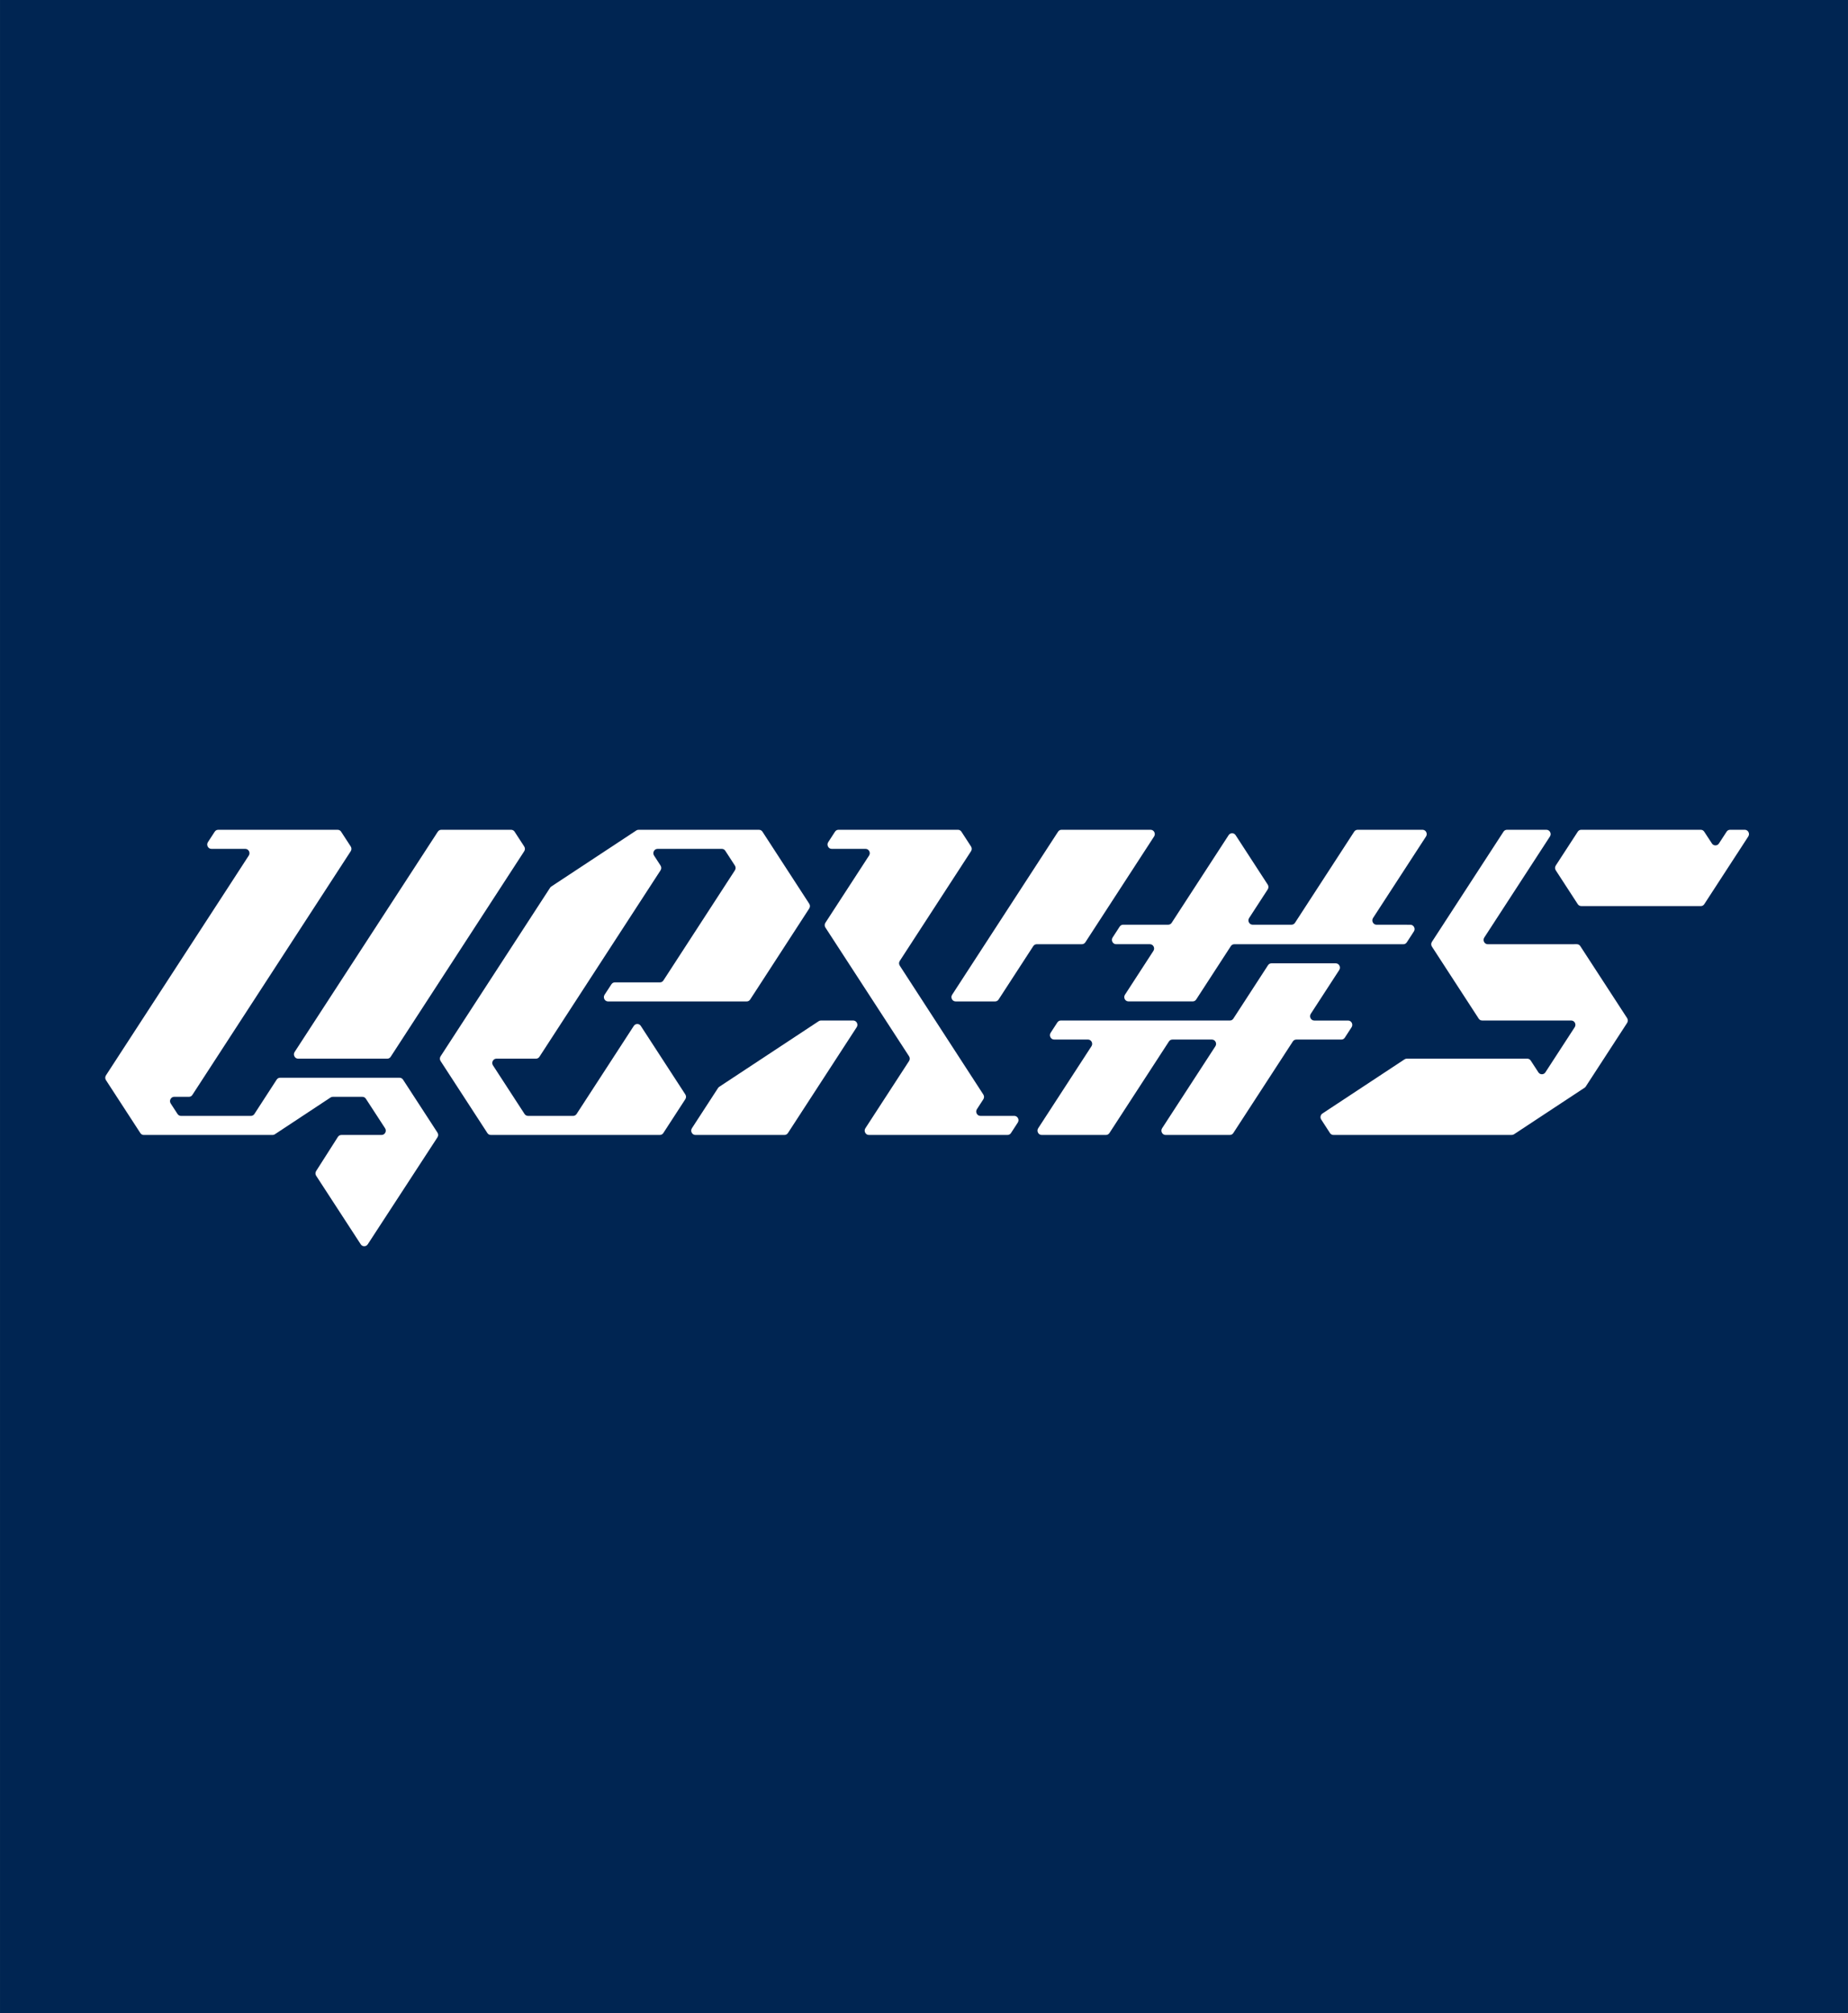 <?xml version="1.0" encoding="UTF-8"?>
<!DOCTYPE svg PUBLIC "-//W3C//DTD SVG 1.1//EN" "http://www.w3.org/Graphics/SVG/1.1/DTD/svg11.dtd">
<!-- Creator: CorelDRAW -->
<svg xmlns="http://www.w3.org/2000/svg" xml:space="preserve" width="1277px" height="1391px" version="1.1" style="shape-rendering:geometricPrecision; text-rendering:geometricPrecision; image-rendering:optimizeQuality; fill-rule:evenodd; clip-rule:evenodd"
viewBox="0 0 1016.9 1107.69"
 xmlns:xlink="http://www.w3.org/1999/xlink"
 xmlns:xodm="http://www.corel.com/coreldraw/odm/2003">
 <defs>
  <style type="text/css">
   <![CDATA[
    .fil0 {fill:#002552}
    .fil1 {fill:white;fill-rule:nonzero}
   ]]>
  </style>
 </defs>
 <g id="Слой_x0020_1">
  <rect class="fil0" width="1016.9" height="1107.69"/>
  <g id="_2491626102480">
   <path class="fil1" d="M558.12 613.99l-18.61 0c-0.88,0 -1.64,-0.46 -2.05,-1.26 -0.41,-0.79 -0.37,-1.69 0.12,-2.44l3.51 -5.41c0.53,-0.82 0.53,-1.82 0,-2.64l-45.97 -70.89c-0.53,-0.81 -0.53,-1.82 0,-2.63l19.6 -30.17 19.6 -30.17c0.53,-0.81 0.53,-1.82 0,-2.63l-5.27 -8.12c-0.45,-0.68 -1.14,-1.06 -1.94,-1.06l-65.7 0c-0.8,0 -1.48,0.38 -1.93,1.06l-3.73 5.74c-0.48,0.75 -0.53,1.65 -0.11,2.44 0.41,0.8 1.17,1.26 2.04,1.26l18.61 0c0.88,0 1.63,0.46 2.04,1.25 0.42,0.8 0.38,1.69 -0.11,2.44l-24.02 36.97c-0.53,0.81 -0.53,1.82 0,2.63l46.02 70.83c0.53,0.81 0.53,1.82 0,2.63l-24.02 36.97c-0.48,0.75 -0.53,1.65 -0.11,2.44 0.41,0.79 1.17,1.26 2.05,1.26l9.3 0 66.95 0c0.8,0 1.48,-0.38 1.93,-1.06l3.73 -5.74c0.48,-0.75 0.53,-1.65 0.11,-2.44 -0.41,-0.8 -1.17,-1.26 -2.04,-1.26z"/>
   <path class="fil1" d="M352.62 564.5c-0.44,-0.68 -1.13,-1.06 -1.93,-1.06 -0.8,0 -1.49,0.38 -1.94,1.06l-4.88 7.52 -26.58 40.92c-0.45,0.68 -1.14,1.06 -1.94,1.06l-24.78 -0.01c-0.8,0 -1.49,-0.38 -1.94,-1.06l-17.36 -26.72c-0.49,-0.75 -0.53,-1.65 -0.12,-2.44 0.42,-0.8 1.17,-1.26 2.05,-1.26l21.7 0.01c0.8,0 1.49,-0.38 1.94,-1.06l66.63 -102.57c0.53,-0.82 0.53,-1.82 0,-2.64l-2.66 -4.1 -0.9 -1.38c-0.49,-0.74 -0.53,-1.64 -0.11,-2.44 0.41,-0.79 1.16,-1.25 2.04,-1.25l35.34 -0.01c0.8,0 1.49,0.38 1.93,1.07l5.28 8.12c0.52,0.81 0.52,1.81 0,2.63l-39.33 60.58c-0.45,0.69 -1.14,1.07 -1.94,1.07l-24.75 0c-0.8,0 -1.48,0.37 -1.93,1.05l-3.75 5.74c-0.49,0.75 -0.53,1.65 -0.12,2.45 0.42,0.79 1.17,1.25 2.05,1.25l63.79 0 12.44 0c0.81,0 1.5,-0.38 1.94,-1.06l6.13 -9.43 26.38 -40.66c0.52,-0.82 0.52,-1.82 -0.01,-2.63l-25.72 -39.61c-0.45,-0.68 -1.13,-1.06 -1.94,-1.06l-66.26 0c-0.46,0 -0.86,0.12 -1.25,0.38l-46.75 30.83c-0.29,0.19 -0.49,0.4 -0.68,0.69l-60.24 92.72c-0.53,0.81 -0.53,1.82 0,2.63l25.73 39.6c0.44,0.69 1.13,1.06 1.93,1.06l92.97 0c0.8,0 1.49,-0.37 1.94,-1.06l12.09 -18.61c0.53,-0.81 0.53,-1.82 0,-2.63l-24.49 -37.69z"/>
   <path class="fil1" d="M162.02 581.26c0.41,0.79 1.17,1.26 2.04,1.26l49 0c0.8,0 1.49,-0.38 1.93,-1.06l73.46 -113.07c0.53,-0.81 0.53,-1.81 0,-2.63l-5.27 -8.11c-0.44,-0.69 -1.13,-1.07 -1.93,-1.07l-38.42 0c-0.8,0 -1.49,0.38 -1.93,1.06l-78.77 121.18c-0.49,0.75 -0.53,1.65 -0.11,2.44z"/>
   <path class="fil1" d="M221.79 594.07c-0.45,-0.68 -1.13,-1.06 -1.94,-1.06l-65.69 0c-0.8,0 -1.49,0.38 -1.93,1.06l-12.24 18.87c-0.44,0.68 -1.13,1.06 -1.93,1.06l-38.45 0c-0.8,0 -1.49,-0.38 -1.93,-1.06l-3.73 -5.74c-0.49,-0.75 -0.53,-1.65 -0.12,-2.44 0.42,-0.79 1.17,-1.26 2.05,-1.26l8.06 0.01c0.8,0 1.49,-0.38 1.93,-1.07l87.11 -134.05c0.54,-0.82 0.54,-1.82 0.01,-2.64l-5.27 -8.1c-0.44,-0.69 -1.13,-1.07 -1.93,-1.07l-65.71 0c-0.8,0 -1.49,0.38 -1.93,1.06l-3.73 5.73c-0.49,0.75 -0.53,1.65 -0.11,2.44 0.41,0.8 1.16,1.26 2.04,1.26l18.61 0c0.88,0 1.63,0.46 2.04,1.25 0.42,0.8 0.38,1.7 -0.11,2.44l-11.22 17.29 -67.36 103.64c-0.53,0.82 -0.53,1.82 0,2.64l18.91 29.1c0.44,0.69 1.13,1.07 1.93,1.07l70.83 0c0.47,0 0.87,-0.13 1.26,-0.38l30.65 -20.24c0.39,-0.26 0.79,-0.38 1.26,-0.38l16.25 0.01c0.8,0 1.49,0.37 1.93,1.05l10.56 16.23c0.49,0.75 0.53,1.65 0.12,2.44 -0.42,0.8 -1.17,1.26 -2.05,1.26l-22.08 0.01c-0.81,0 -1.51,0.38 -1.95,1.07l-11.96 18.76c-0.52,0.82 -0.52,1.81 0.01,2.62l24.52 37.7c0.44,0.69 1.13,1.06 1.93,1.06 0.8,0 1.49,-0.37 1.93,-1.05l38.35 -58.85c0.54,-0.82 0.54,-1.83 0,-2.64l-18.92 -29.1z"/>
   <path class="fil1" d="M469.47 561.52l-17.71 0c-0.47,0 -0.86,0.12 -1.26,0.38l-54.7 36.08c-0.28,0.19 -0.49,0.4 -0.68,0.68l-14.38 22.13c-0.48,0.75 -0.53,1.65 -0.11,2.44 0.41,0.79 1.17,1.26 2.04,1.26l9.31 0 39.67 0c0.8,0 1.49,-0.38 1.93,-1.06l36.81 -56.66 1.01 -1.55c0.49,-0.75 0.53,-1.65 0.12,-2.45 -0.42,-0.79 -1.17,-1.25 -2.05,-1.25z"/>
   <path class="fil1" d="M595.3 519.54c0.8,0 1.49,-0.38 1.94,-1.06l37.81 -58.21c0.49,-0.75 0.54,-1.65 0.12,-2.44 -0.41,-0.8 -1.17,-1.26 -2.05,-1.26l-48.97 0c-0.8,0 -1.49,0.38 -1.93,1.06l-6.14 9.44 -52.14 80.26c-0.49,0.75 -0.53,1.64 -0.12,2.44 0.42,0.79 1.18,1.25 2.05,1.25l21.7 0c0.8,0 1.49,-0.37 1.93,-1.06l19.07 -29.36c0.45,-0.68 1.14,-1.06 1.94,-1.06l12.39 0 12.4 0z"/>
   <path class="fil1" d="M962.14 457.83c-0.42,-0.79 -1.17,-1.26 -2.05,-1.26l-8.06 0c-0.8,0 -1.49,0.38 -1.93,1.06l-4.21 6.47c-0.45,0.69 -1.13,1.06 -1.93,1.06 -0.8,0 -1.49,-0.37 -1.93,-1.05l-4.24 -6.48c-0.44,-0.68 -1.13,-1.06 -1.93,-1.06l-65.73 0c-0.8,0 -1.49,0.38 -1.93,1.06l-12.1 18.61c-0.53,0.82 -0.53,1.83 0,2.64l12.09 18.61c0.44,0.68 1.14,1.06 1.94,1.06l65.77 0.01c0.8,0 1.5,-0.38 1.93,-1.07l16.41 -25.25 3.37 -5.17 4.41 -6.8c0.49,-0.75 0.53,-1.65 0.12,-2.44z"/>
   <path class="fil1" d="M869.61 520.6c-0.44,-0.69 -1.13,-1.07 -1.93,-1.07l-26.04 0.02 -22.94 0c-0.88,0 -1.64,-0.46 -2.05,-1.25 -0.41,-0.8 -0.37,-1.69 0.11,-2.44l36.12 -55.59c0.49,-0.74 0.53,-1.64 0.11,-2.44 -0.41,-0.79 -1.17,-1.25 -2.04,-1.25l-21.7 0c-0.8,0 -1.49,0.37 -1.93,1.06l-39.37 60.59c-0.53,0.81 -0.53,1.82 0,2.63l25.73 39.6c0.43,0.68 1.12,1.06 1.93,1.06l48.97 0c0.87,0 1.63,0.46 2.05,1.25 0.41,0.8 0.37,1.7 -0.12,2.45l-16.12 24.81c-0.44,0.68 -1.13,1.06 -1.93,1.06 -0.8,0 -1.49,-0.38 -1.93,-1.06l-4.21 -6.46c-0.44,-0.68 -1.13,-1.06 -1.93,-1.06l-66.25 0c-0.47,0 -0.87,0.12 -1.26,0.38l-45.17 29.79c-0.55,0.36 -0.89,0.87 -1.02,1.52 -0.13,0.65 -0.02,1.25 0.34,1.8l4.81 7.43c0.45,0.68 1.14,1.06 1.94,1.06l98.1 -0.01c0.47,0 0.87,-0.12 1.26,-0.38l38.8 -25.58c0.28,-0.18 0.49,-0.39 0.67,-0.68l22.75 -35c0.53,-0.82 0.53,-1.82 0,-2.64l-25.75 -39.6z"/>
   <path class="fil1" d="M616.12 509.86l-3.87 5.97c-0.49,0.75 -0.53,1.65 -0.12,2.44 0.41,0.79 1.17,1.26 2.05,1.26l18.57 0c0.87,0 1.63,0.46 2.05,1.25 0.41,0.8 0.37,1.69 -0.12,2.44l-15.63 24.09c-0.49,0.75 -0.53,1.64 -0.12,2.44 0.42,0.79 1.16,1.25 2.04,1.25l35.32 0.01c0.81,0 1.49,-0.38 1.94,-1.06l19.06 -29.35c0.44,-0.68 1.13,-1.06 1.93,-1.06l92.98 0.01c0.8,0 1.5,-0.38 1.94,-1.07l3.87 -5.96c0.49,-0.75 0.53,-1.65 0.11,-2.44 -0.41,-0.79 -1.17,-1.25 -2.04,-1.26l-18.59 -0.01c-0.89,0 -1.64,-0.46 -2.05,-1.26 -0.41,-0.79 -0.37,-1.69 0.11,-2.44l29.14 -44.84c0.49,-0.75 0.53,-1.65 0.12,-2.44 -0.41,-0.8 -1.17,-1.26 -2.05,-1.26l-35.66 0c-0.81,0 -1.5,0.38 -1.94,1.06l-26.58 40.92 -5.97 9.19c-0.44,0.68 -1.13,1.06 -1.92,1.06l-21.39 0c-0.88,0 -1.64,-0.46 -2.05,-1.25 -0.41,-0.8 -0.37,-1.7 0.12,-2.44l10.22 -15.73c0.53,-0.82 0.53,-1.83 0,-2.64l-17.66 -27.19c-0.45,-0.68 -1.13,-1.06 -1.93,-1.06 -0.81,0 -1.5,0.38 -1.94,1.06l-25.34 39 -5.97 9.19c-0.44,0.69 -1.14,1.06 -1.93,1.06l-24.76 0c-0.8,0 -1.49,0.38 -1.94,1.06z"/>
   <path class="fil1" d="M740.02 570.94l3.71 -5.7c0.49,-0.75 0.53,-1.65 0.12,-2.45 -0.42,-0.79 -1.17,-1.25 -2.05,-1.25l-18.58 0c-0.88,0 -1.63,-0.46 -2.04,-1.26 -0.42,-0.79 -0.38,-1.69 0.1,-2.44l15.65 -24.09c0.49,-0.76 0.53,-1.65 0.12,-2.45 -0.42,-0.79 -1.17,-1.25 -2.04,-1.25l-35.33 -0.01c-0.8,0 -1.49,0.38 -1.93,1.06l-19.07 29.37c-0.44,0.68 -1.13,1.06 -1.93,1.06l-92.98 -0.01c-0.8,0 -1.49,0.38 -1.94,1.06l-3.7 5.7c-0.48,0.76 -0.52,1.65 -0.11,2.44 0.42,0.8 1.17,1.26 2.05,1.26l18.6 0.01c0.87,0 1.63,0.47 2.04,1.26 0.41,0.79 0.37,1.69 -0.12,2.44l-29.3 45.1c-0.49,0.75 -0.53,1.65 -0.11,2.44 0.42,0.8 1.16,1.26 2.05,1.26l35.33 0c0.8,0 1.49,-0.38 1.93,-1.06l32.73 -50.37c0.44,-0.68 1.13,-1.06 1.93,-1.06l21.7 0c0.88,0 1.63,0.46 2.05,1.26 0.41,0.79 0.37,1.69 -0.12,2.44l-29.3 45.09c-0.48,0.75 -0.53,1.65 -0.11,2.44 0.41,0.8 1.16,1.26 2.04,1.26l35.32 0c0.8,0 1.48,-0.37 1.93,-1.06l32.74 -50.37c0.44,-0.68 1.13,-1.06 1.93,-1.06l24.76 0c0.8,0 1.49,-0.37 1.93,-1.06z"/>
  </g>
 </g>
</svg>
